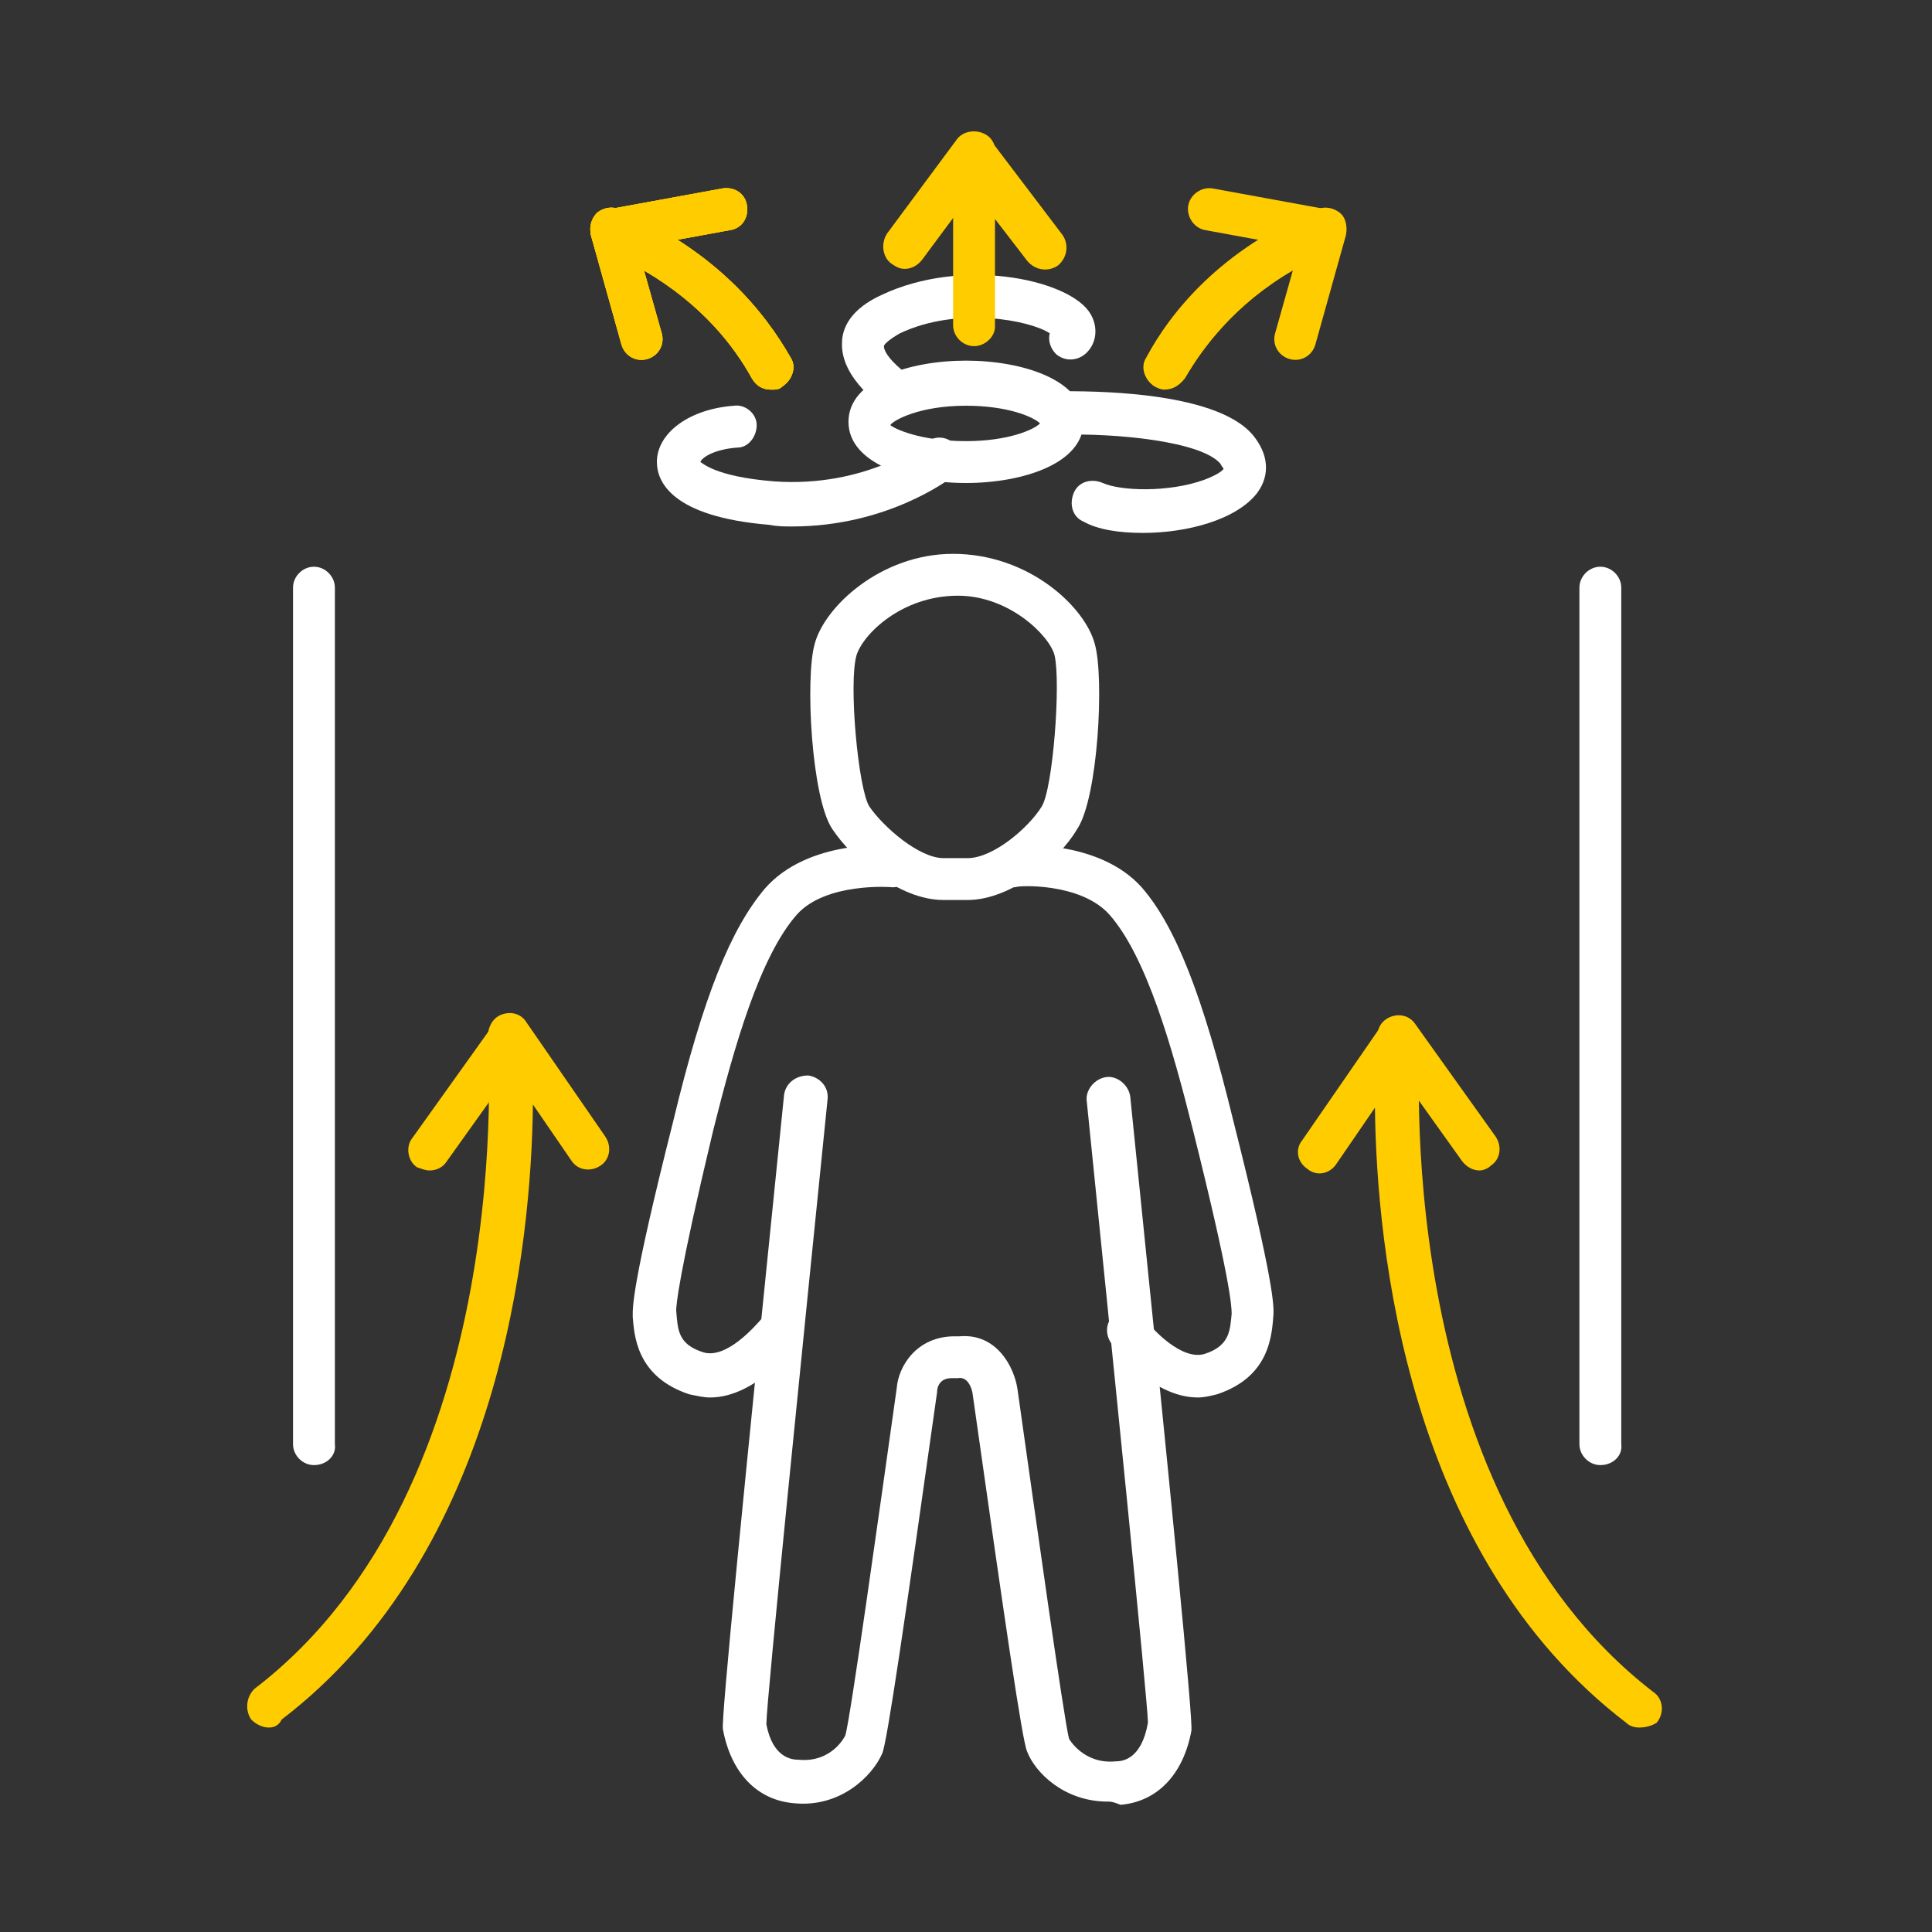 <?xml version="1.0" encoding="utf-8"?>
<!-- Generator: Adobe Illustrator 26.3.1, SVG Export Plug-In . SVG Version: 6.00 Build 0)  -->
<svg version="1.1" id="Ebene_1" xmlns="http://www.w3.org/2000/svg" xmlns:xlink="http://www.w3.org/1999/xlink" x="0px" y="0px"
	 viewBox="0 0 120 120" style="enable-background:new 0 0 120 120;" xml:space="preserve">
<rect x="0" y="0" width="120" height="120" fill="#333333" stroke="none"/>
<style type="text/css">
	.st0{fill:#FFFFFF;}
	.st1{fill:#FFCC00;}
</style>
<path class="st0" d="M60,30c-3.5,0-7.3-1.2-7.3-3.8s3.8-3.8,7.3-3.8s7.3,1.2,7.3,3.8S63.5,30,60,30z M60,25.2
	c-2.9,0-4.5,0.9-4.7,1.2c0.2,0.2,1.8,1,4.7,1c2.6,0,4.2-0.7,4.6-1.1C64.2,25.9,62.6,25.2,60,25.2z M64.7,26.4L64.7,26.4L64.7,26.4z"
	/>
<path class="st0" d="M56,25.8c-0.2,0-0.5-0.1-0.7-0.2c-0.5-0.3-3.1-2.1-3-4.3c0-0.9,0.5-2.1,2.5-3c4.9-2.3,11.3-1,12.8,1
	c0.6,0.8,0.6,1.9-0.1,2.6c-0.5,0.5-1.3,0.6-1.9,0.1c-0.4-0.4-0.5-0.9-0.4-1.3c-1.2-0.8-5.7-1.7-9.3,0c-0.7,0.4-1,0.7-1,0.8
	c0,0.5,0.9,1.4,1.7,1.9c0.6,0.4,0.8,1.2,0.4,1.8C56.8,25.6,56.4,25.8,56,25.8z"/>
<path class="st0" d="M49.2,32.7c-0.5,0-0.9,0-1.4-0.1c-6.1-0.5-7-2.7-7-3.9c0-1.8,2-3.3,4.8-3.5c0.7-0.1,1.4,0.5,1.4,1.2
	s-0.5,1.4-1.2,1.4c-1.4,0.1-2.2,0.6-2.3,0.9h0c0.1,0,0.8,0.9,4.6,1.2c5.7,0.4,9.3-2.4,9.4-2.4c0.6-0.5,1.4-0.4,1.9,0.2
	c0.5,0.6,0.4,1.4-0.2,1.9C58.9,29.8,55.1,32.7,49.2,32.7z"/>
<path class="st0" d="M71,33.1c-1.5,0-2.8-0.2-3.7-0.7c-0.7-0.3-0.9-1.1-0.6-1.8c0.3-0.7,1.1-0.9,1.8-0.6c1.1,0.5,4.1,0.6,6.3-0.2
	c0.8-0.3,1.2-0.6,1.2-0.7c0,0-0.1-0.1-0.2-0.3c-1.2-1.4-6.5-1.9-9.9-1.8c-0.7,0.1-1.3-0.6-1.4-1.3c0-0.7,0.6-1.3,1.3-1.4
	c1.6,0,9.6-0.1,12,2.7c1,1.2,1.1,2.5,0.3,3.6C76.8,32.3,73.7,33.1,71,33.1z"/>
<path class="st1" d="M47.9,24.2c-0.5,0-0.9-0.2-1.2-0.7c-1.1-2-3.1-4.6-6.7-6.7l1.1,3.9c0.2,0.7-0.2,1.4-0.9,1.6
	c-0.7,0.2-1.4-0.2-1.6-0.9l-1.9-6.8c-0.1-0.5,0-1,0.4-1.4c0.4-0.3,0.9-0.4,1.4-0.2c6,2.6,9,6.4,10.6,9.2c0.4,0.6,0.1,1.4-0.5,1.8
	C48.4,24.2,48.2,24.2,47.9,24.2z"/>
<path class="st1" d="M38,15.6c-0.6,0-1.2-0.4-1.3-1.1c-0.1-0.7,0.3-1.4,1.1-1.5l7.1-1.3c0.7-0.1,1.4,0.3,1.5,1.1
	c0.1,0.7-0.3,1.4-1.1,1.5l-7.1,1.3C38.2,15.6,38.1,15.6,38,15.6z"/>
<path class="st1" d="M47.9,24.2c-0.5,0-0.9-0.2-1.2-0.7c-1.1-2-3.1-4.6-6.7-6.7l1.1,3.9c0.2,0.7-0.2,1.4-0.9,1.6
	c-0.7,0.2-1.4-0.2-1.6-0.9l-1.9-6.8c-0.1-0.5,0-1,0.4-1.4c0.4-0.3,0.9-0.4,1.4-0.2c6,2.6,9,6.4,10.6,9.2c0.4,0.6,0.1,1.4-0.5,1.8
	C48.4,24.2,48.2,24.2,47.9,24.2z"/>
<path class="st1" d="M38,15.6c-0.6,0-1.2-0.4-1.3-1.1c-0.1-0.7,0.3-1.4,1.1-1.5l7.1-1.3c0.7-0.1,1.4,0.3,1.5,1.1
	c0.1,0.7-0.3,1.4-1.1,1.5l-7.1,1.3C38.2,15.6,38.1,15.6,38,15.6z"/>
<path class="st0" d="M60.1,55.9h-1.5c-2.8,0-5.7-2.6-6.9-4.4c-1.3-1.9-1.7-9.4-1.1-11.5c0.6-2.3,4.1-5.6,8.6-5.6
	c4.7,0,8.2,3.3,8.8,5.6c0.6,2.1,0.2,9.6-1.1,11.5C65.8,53.4,62.8,55.9,60.1,55.9z M59.5,37c-3.5,0-5.9,2.4-6.3,3.7
	c-0.5,1.7,0.1,8.3,0.8,9.4c0.9,1.3,3.1,3.2,4.6,3.2h1.5c1.6,0,3.8-1.9,4.6-3.2c0.7-1.1,1.2-7.7,0.8-9.4C65.2,39.5,62.7,37,59.5,37z"
	/>
<path class="st0" d="M44.1,86.8c-0.4,0-0.8-0.1-1.3-0.2c-3.3-1.1-3.4-3.7-3.5-4.8c0-0.6-0.1-1.8,2.5-12.1c1.9-7.9,3.6-12,5.7-14.5
	c2.7-3.1,7.8-2.7,8-2.7c0.7,0.1,1.3,0.7,1.2,1.4s-0.7,1.3-1.4,1.2c0,0-4-0.3-5.8,1.7c-2.3,2.6-3.9,8.2-5.2,13.4
	C42.1,79.4,42,81.1,42,81.4c0.1,1.2,0.1,2.1,1.7,2.6c1.4,0.4,3.1-1.5,3.7-2.2c0.4-0.6,1.3-0.7,1.8-0.3c0.6,0.4,0.7,1.3,0.3,1.8
	C49.4,83.6,47,86.8,44.1,86.8z"/>
<g>
	<path class="st0" d="M74.4,86.8c-2.9,0-5.3-3.2-5.4-3.4c-0.4-0.6-0.3-1.4,0.3-1.8c0.6-0.4,1.4-0.3,1.8,0.3c0.5,0.7,2.3,2.6,3.7,2.2
		c1.6-0.5,1.6-1.5,1.7-2.5c0-0.5-0.1-2.2-2.4-11.4c-1.3-5.2-2.9-10.8-5.2-13.4c-1.8-2-5.7-1.8-5.8-1.7c-0.7,0.1-1.4-0.5-1.4-1.2
		c-0.1-0.7,0.5-1.4,1.2-1.4c0.2,0,5.3-0.4,8,2.6c2.1,2.4,3.8,6.7,5.7,14.5c2.6,10.3,2.5,11.5,2.5,12c-0.1,1.3-0.2,3.9-3.5,5
		C75.2,86.7,74.8,86.8,74.4,86.8z"/>
	<path class="st0" d="M68.8,111.9c-2.7,0-4.5-1.8-5-3.1c-0.3-0.6-1.4-8.2-3.4-22.3c-0.1-0.5-0.4-1-0.9-0.9h-0.4
		c-0.7,0-0.9,0.5-0.9,0.9c-2,14.2-3.1,21.7-3.4,22.4c-0.6,1.4-2.6,3.4-5.5,3.1c-2.3-0.2-3.9-1.9-4.4-4.6c-0.1-0.7,1.2-13.9,3.8-39.4
		c0.1-0.7,0.7-1.2,1.5-1.2c0.7,0.1,1.3,0.7,1.2,1.5c-1.5,14.8-3.8,37.4-3.8,38.8c0.4,2.1,1.6,2.2,2,2.2c2.1,0.2,2.9-1.5,2.9-1.5
		c0.3-0.9,2.1-13.8,3.2-21.6c0.1-1.3,1.2-3.2,3.6-3.2h0.3c2.3-0.2,3.4,1.9,3.6,3.3c1.1,7.8,2.9,20.6,3.2,21.7l0,0
		c0,0,0.9,1.6,2.9,1.4c0.4,0,1.6-0.1,2-2.4c0-1.2-2.3-23.8-3.8-38.6c-0.1-0.7,0.5-1.4,1.2-1.5c0.7-0.1,1.4,0.5,1.5,1.2
		c2.6,25.4,3.9,38.7,3.8,39.4c-0.5,2.7-2.1,4.4-4.4,4.6C69.1,111.9,69,111.9,68.8,111.9z"/>
</g>
<path class="st1" d="M47.9,24.2c-0.5,0-0.9-0.2-1.2-0.7c-1.1-2-3.1-4.6-6.7-6.7l1.1,3.9c0.2,0.7-0.2,1.4-0.9,1.6
	c-0.7,0.2-1.4-0.2-1.6-0.9l-1.9-6.8c-0.1-0.5,0-1,0.4-1.4c0.4-0.3,0.9-0.4,1.4-0.2c6,2.6,9,6.4,10.6,9.2c0.4,0.6,0.1,1.4-0.5,1.8
	C48.4,24.2,48.2,24.2,47.9,24.2z"/>
<path class="st1" d="M38,15.6c-0.6,0-1.2-0.4-1.3-1.1c-0.1-0.7,0.3-1.4,1.1-1.5l7.1-1.3c0.7-0.1,1.4,0.3,1.5,1.1
	c0.1,0.7-0.3,1.4-1.1,1.5l-7.1,1.3C38.2,15.6,38.1,15.6,38,15.6z"/>
<path class="st1" d="M60.5,21.5c-0.7,0-1.3-0.6-1.3-1.3V9.6c0-0.6,0.4-1.1,0.9-1.3c0.5-0.2,1.1,0,1.5,0.5l4.4,5.8
	c0.4,0.6,0.3,1.4-0.3,1.9c-0.6,0.4-1.4,0.3-1.9-0.3l-2-2.6v6.7C61.8,20.9,61.2,21.5,60.5,21.5z"/>
<path class="st1" d="M56.2,16.7c-0.3,0-0.5-0.1-0.8-0.3c-0.6-0.4-0.7-1.3-0.3-1.9l4.3-5.8c0.4-0.6,1.3-0.7,1.9-0.3
	c0.6,0.4,0.7,1.3,0.3,1.9l-4.3,5.8C57,16.5,56.6,16.7,56.2,16.7z"/>
<path class="st1" d="M72.3,24.2c-0.2,0-0.4-0.1-0.6-0.2c-0.6-0.4-0.9-1.2-0.5-1.8c1.5-2.8,4.6-6.7,10.6-9.2c0.5-0.2,1-0.1,1.4,0.2
	c0.4,0.3,0.5,0.9,0.4,1.4l-1.9,6.8c-0.2,0.7-0.9,1.1-1.6,0.9c-0.7-0.2-1.1-0.9-0.9-1.6l1.1-3.9c-3.6,2.1-5.6,4.8-6.7,6.7
	C73.2,24,72.8,24.2,72.3,24.2z"/>
<path class="st1" d="M82.2,15.6c-0.1,0-0.2,0-0.2,0l-7.1-1.3c-0.7-0.1-1.2-0.8-1.1-1.5c0.1-0.7,0.8-1.2,1.5-1.1l7.1,1.3
	c0.7,0.1,1.2,0.8,1.1,1.5C83.4,15.1,82.9,15.6,82.2,15.6z"/>
<path class="st1" d="M101.8,107.3c-0.3,0-0.6-0.1-0.8-0.3C87.4,96.6,85.5,77.5,85.4,68.8l-2.4,3.5c-0.4,0.6-1.2,0.8-1.8,0.3
	c-0.6-0.4-0.8-1.2-0.3-1.8l4.9-7.1c0.3-0.5,1-0.7,1.5-0.5c0.6,0.2,0.9,0.8,0.9,1.4c0,0.3-2,27.8,14.5,40.5c0.6,0.4,0.7,1.3,0.2,1.9
	C102.6,107.2,102.2,107.3,101.8,107.3z"/>
<path class="st1" d="M91.9,72.7c-0.4,0-0.8-0.2-1.1-0.6l-5-7c-0.4-0.6-0.3-1.4,0.3-1.8c0.6-0.4,1.4-0.3,1.8,0.3l5,7
	c0.4,0.6,0.3,1.4-0.3,1.8C92.4,72.6,92.1,72.7,91.9,72.7z"/>
<path class="st1" d="M16.7,107.3c-0.4,0-0.8-0.2-1.1-0.5c-0.4-0.6-0.3-1.4,0.2-1.9c16.5-12.6,14.5-40.2,14.5-40.5
	c0-0.6,0.3-1.2,0.9-1.4c0.6-0.2,1.2,0,1.5,0.5l4.9,7.1c0.4,0.6,0.3,1.4-0.3,1.8c-0.6,0.4-1.4,0.3-1.8-0.3l-2.4-3.5
	c-0.1,8.7-2,27.8-15.6,38.2C17.3,107.2,17,107.3,16.7,107.3z"/>
<path class="st1" d="M26.7,72.7c-0.3,0-0.5-0.1-0.8-0.2c-0.6-0.4-0.7-1.3-0.3-1.8l5-7c0.4-0.6,1.3-0.7,1.8-0.3
	c0.6,0.4,0.7,1.3,0.3,1.8l-5,7C27.5,72.5,27.1,72.7,26.7,72.7z"/>
<path class="st0" d="M19.5,91c-0.7,0-1.3-0.6-1.3-1.3V36.5c0-0.7,0.6-1.3,1.3-1.3c0.7,0,1.3,0.6,1.3,1.3v53.2
	C20.9,90.4,20.3,91,19.5,91z"/>
<path class="st0" d="M99.4,91c-0.7,0-1.3-0.6-1.3-1.3V36.5c0-0.7,0.6-1.3,1.3-1.3c0.7,0,1.3,0.6,1.3,1.3v53.2
	C100.8,90.4,100.2,91,99.4,91z"/>
</svg>
